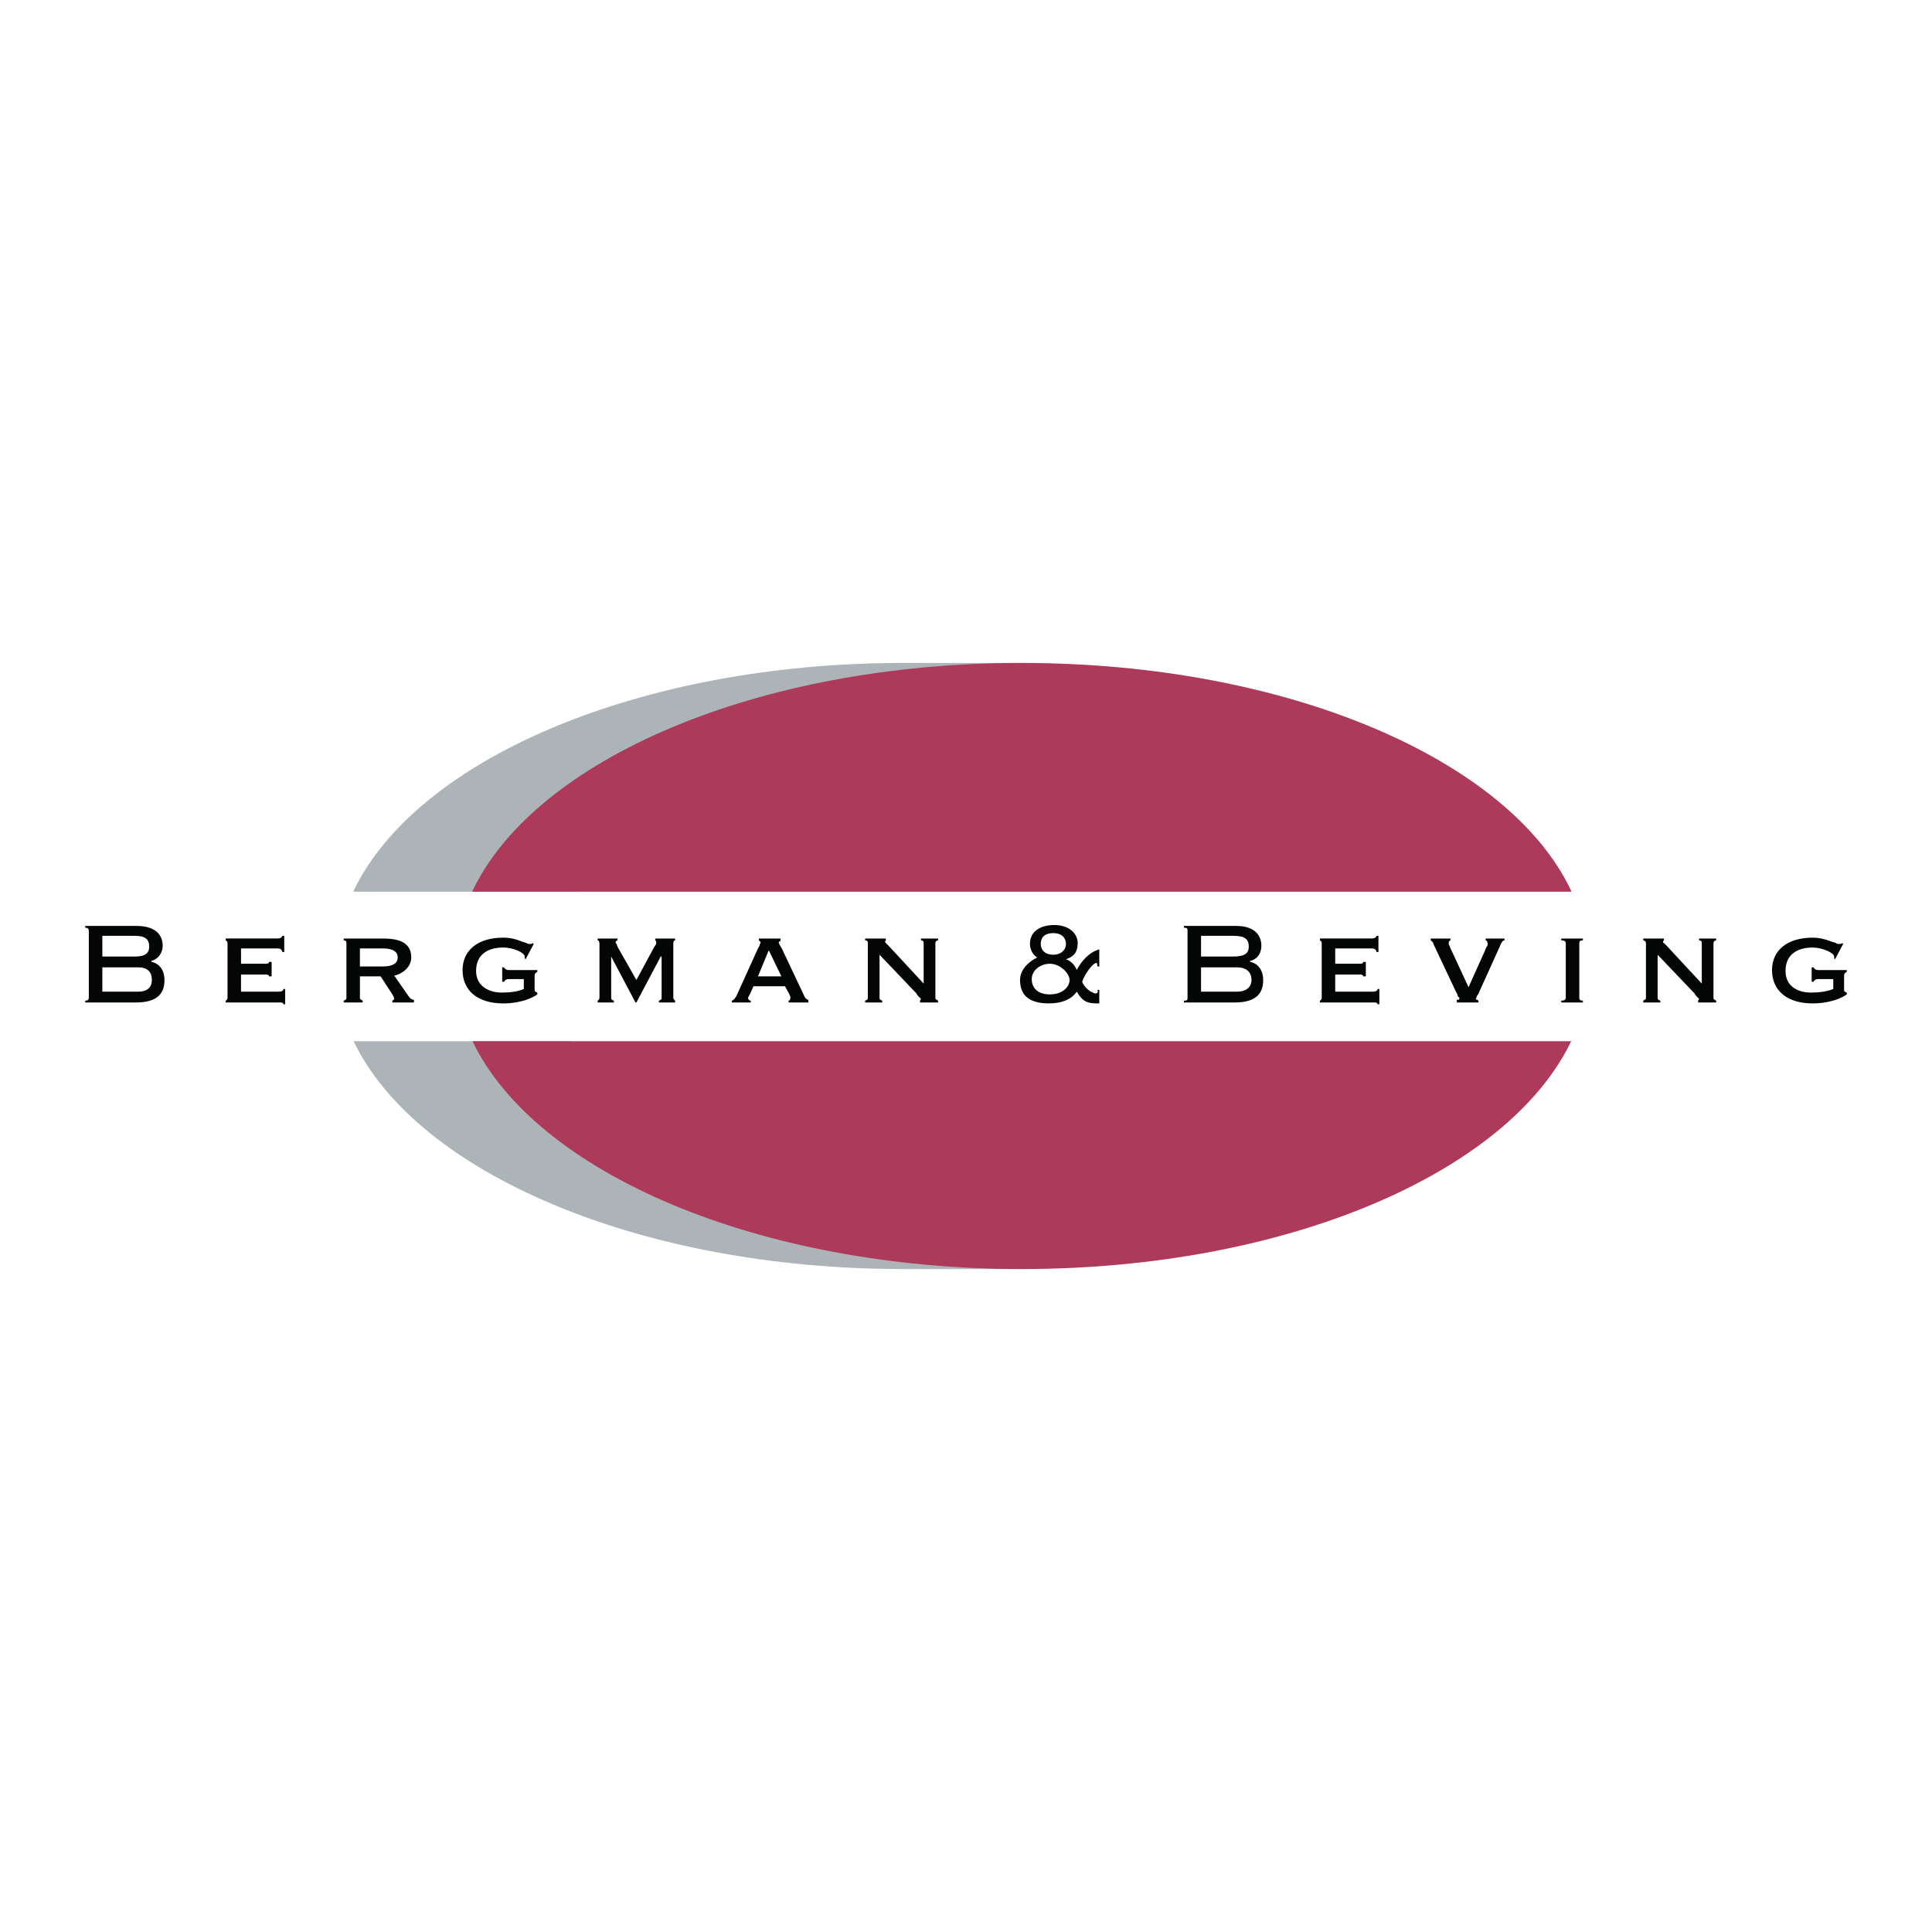 <?xml version="1.0" encoding="utf-8"?>
<!-- Generator: Adobe Illustrator 13.0.0, SVG Export Plug-In . SVG Version: 6.00 Build 14948)  -->
<!DOCTYPE svg PUBLIC "-//W3C//DTD SVG 1.0//EN" "http://www.w3.org/TR/2001/REC-SVG-20010904/DTD/svg10.dtd">
<svg version="1.0" id="Layer_1" xmlns="http://www.w3.org/2000/svg" xmlns:xlink="http://www.w3.org/1999/xlink" x="0px" y="0px"
	 width="192.756px" height="192.756px" viewBox="0 0 192.756 192.756" enable-background="new 0 0 192.756 192.756"
	 xml:space="preserve">
<g>
	<polygon fill-rule="evenodd" clip-rule="evenodd" fill="#FFFFFF" points="0,0 192.756,0 192.756,192.756 0,192.756 0,0 	"/>
	<path fill-rule="evenodd" clip-rule="evenodd" fill="#ADB4B7" d="M101.948,126.523v0.09h-11.86
		c-26.326,0-48.52-9.615-54.809-22.732l0,0h21.564L101.948,126.523L101.948,126.523z M90.088,66.143h11.86v0.09L57.473,88.965
		H35.279v-0.09C41.569,75.757,63.762,66.143,90.088,66.143L90.088,66.143z"/>
	<path fill-rule="evenodd" clip-rule="evenodd" fill="#AD3A5A" d="M101.948,126.613c-26.326,0-48.519-9.615-54.808-22.732l0,0
		h109.618l0,0C150.468,116.998,128.365,126.613,101.948,126.613L101.948,126.613z M101.948,66.143
		c26.417,0,48.609,9.614,54.81,22.732v0.09H47.14v-0.09C53.43,75.757,75.533,66.143,101.948,66.143L101.948,66.143z"/>
	<path fill-rule="evenodd" clip-rule="evenodd" fill="#040606" d="M10.211,96.513h3.594c0.898,0,1.348,0.449,1.348,1.259
		c0,0.719-0.449,1.168-1.348,1.168h-3.594V96.513L10.211,96.513z M10.211,93.368h3.235c1.078,0,1.438,0.359,1.438,1.078
		c0,0.629-0.359,0.988-1.438,0.988h-3.235V93.368L10.211,93.368z M8.863,99.479c0,0.27-0.09,0.359-0.359,0.359v0.18h5.032
		c2.066,0,2.875-0.809,2.875-2.246c0-0.899-0.449-1.618-1.258-1.798l-0.09-0.09c0.719-0.18,1.168-0.809,1.168-1.527
		c0-1.078-0.719-1.977-2.606-1.977H8.504v0.18c0.27,0,0.359,0.09,0.359,0.36V99.479L8.863,99.479z"/>
	<path fill-rule="evenodd" clip-rule="evenodd" fill="#040606" d="M28.361,94.985h-0.18c-0.09-0.27-0.18-0.359-0.539-0.359h-3.594
		v1.527h2.336c0.27,0,0.449,0,0.449-0.18h0.27v1.438h-0.27c0-0.09,0-0.09-0.18-0.181c-0.09,0-0.18,0-0.449,0h-2.157v1.708h3.774
		c0.27,0,0.449-0.09,0.449-0.27h0.18v1.527h-0.18c0-0.18-0.18-0.18-0.449-0.18h-5.301v-0.18c0.09-0.09,0.18-0.09,0.18-0.27v-5.481
		c0-0.18-0.09-0.18-0.18-0.27v-0.18h5.122c0.359,0,0.449-0.09,0.539-0.27h0.18V94.985L28.361,94.985z"/>
	<path fill-rule="evenodd" clip-rule="evenodd" fill="#040606" d="M38.245,93.638c1.797,0,2.785,0.539,2.785,1.887
		c0,0.988-0.898,1.617-1.617,1.798h-0.09l1.438,2.066c0.18,0.27,0.359,0.359,0.539,0.359v0.27h-2.156v-0.18
		c0.09-0.09,0.18-0.09,0.18-0.18c0-0.18-0.09-0.27-0.18-0.449l-1.168-1.797h-2.066v2.156c0,0.18,0.18,0.18,0.27,0.27v0.18h-1.887
		v-0.18c0.18-0.09,0.27-0.09,0.27-0.27v-5.481c0-0.18-0.09-0.27-0.27-0.27v-0.18H38.245L38.245,93.638z M35.909,96.423h2.336
		c0.988,0,1.438-0.359,1.438-0.898s-0.449-0.898-1.438-0.898h-2.336V96.423L35.909,96.423z"/>
	<path fill-rule="evenodd" clip-rule="evenodd" fill="#040606" d="M53.25,94.177l-0.809,1.527l-0.09-0.09v-0.09c0,0,0,0,0-0.09
		c0-0.359-1.078-0.898-2.156-0.898c-1.438,0-2.696,0.629-2.696,2.336c0,1.618,1.438,2.157,2.516,2.157
		c0.898,0,1.617-0.09,2.246-0.359l0,0v-0.988h-1.527c-0.18,0-0.359,0.09-0.449,0.27h-0.18v-1.438h0.18
		c0.09,0.18,0.27,0.27,0.449,0.27h2.875v0.18c-0.18,0.09-0.27,0.18-0.27,0.36v1.438c0,0.18,0.09,0.18,0.27,0.27v0.18
		c-0.36,0.27-1.528,0.898-3.415,0.898c-2.516,0-4.043-1.258-4.043-3.325c0-1.977,1.527-3.234,4.043-3.234
		c0.809,0,1.348,0.18,1.797,0.359c0.18,0.09,0.359,0.09,0.539,0.18c0.09,0.09,0.27,0.09,0.27,0.09c0.18,0,0.27,0,0.359-0.09
		L53.25,94.177L53.25,94.177z"/>
	<path fill-rule="evenodd" clip-rule="evenodd" fill="#040606" d="M59.629,100.018v-0.18c0.09-0.09,0.18-0.09,0.18-0.359v-5.302
		c0-0.27-0.09-0.359-0.18-0.359v-0.18h1.977v0.18c-0.09,0-0.18,0.09-0.18,0.18s0,0.09,0.09,0.18c0,0.09,0.09,0.18,0.09,0.27
		l1.887,3.325l1.797-3.325c0.09-0.09,0.09-0.18,0.18-0.27c0-0.09,0-0.09,0-0.18s0-0.09-0.09-0.18v-0.18h1.977v0.18
		c-0.09,0-0.18,0.09-0.18,0.27v5.481c0,0.09,0.09,0.18,0.18,0.27v0.18h-1.618v-0.18c0.18-0.09,0.27-0.09,0.27-0.27v-4.134h-0.09
		l-2.426,4.583h-0.09l-2.426-4.583l0,0v4.134c0,0.18,0.09,0.18,0.27,0.27v0.18H59.629L59.629,100.018z"/>
	<path fill-rule="evenodd" clip-rule="evenodd" fill="#040606" d="M73.017,100.018v-0.18c0.27-0.09,0.359-0.359,0.449-0.449
		l2.156-4.763c0.09-0.18,0.18-0.27,0.18-0.359s0.09-0.18,0.09-0.27l-0.09-0.09l0,0l-0.09-0.09v-0.18h2.156v0.18v0.09h-0.089
		l-0.09,0.09c0,0.09,0.09,0.18,0.09,0.27c0.089,0.09,0.089,0.18,0.179,0.27l2.336,4.942c0.09,0.18,0.27,0.27,0.359,0.27v0.27h-1.977
		v-0.18c0.09,0,0.18-0.09,0.18-0.27v-0.09c0-0.09-0.09-0.18-0.09-0.27L78.318,98.4h-3.145l-0.359,0.809
		c-0.09,0.09-0.09,0.18-0.09,0.18c-0.09,0.09-0.09,0.18-0.09,0.18c0,0.18,0.18,0.27,0.27,0.27v0.18H73.017L73.017,100.018z
		 M75.623,97.412h2.336l-1.258-2.606L75.623,97.412L75.623,97.412z"/>
	<path fill-rule="evenodd" clip-rule="evenodd" fill="#040606" d="M86.315,100.018v-0.18c0.18-0.09,0.27-0.09,0.27-0.27v-5.481
		c0-0.18-0.09-0.27-0.27-0.27v-0.18h2.066v0.18c0,0.09-0.09,0.09-0.09,0.09c0,0.09,0.09,0.18,0.09,0.18
		c0.09,0.09,0.18,0.18,0.27,0.27l3.504,3.774v-4.044c0-0.18-0.09-0.27-0.27-0.27v-0.18h1.708v0.18c-0.09,0-0.27,0.09-0.27,0.27
		v5.481c0,0.18,0.18,0.18,0.27,0.27v0.18h-1.797v-0.18c0-0.09,0.09-0.09,0.09-0.18c0,0-0.09-0.09-0.18-0.18s-0.18-0.18-0.27-0.359
		l-3.684-3.864v4.313c0,0.18,0.09,0.18,0.27,0.27v0.18H86.315L86.315,100.018z"/>
	<path fill-rule="evenodd" clip-rule="evenodd" fill="#040606" d="M109.676,94.716c-0.988,0.27-1.797,1.168-2.246,2.066
		c-0.18-0.449-0.539-0.898-1.078-1.078c0.809-0.27,1.168-0.719,1.168-1.617c0-0.988-0.898-1.797-2.336-1.797
		c-1.258,0-2.426,0.54-2.426,1.887c0,0.539,0.27,1.078,0.719,1.348c-0.898,0.449-1.708,1.258-1.708,2.247
		c0,1.797,1.259,2.336,2.876,2.336c1.078,0,2.156-0.27,2.785-1.168c0.629,1.078,1.168,1.168,2.066,1.168h0.18V98.76h-0.18
		c0.09,0.18,0,0.359-0.18,0.359c-0.27,0-1.078-0.449-1.348-1.168c0.27-0.81,1.078-1.888,1.438-1.888c0,0,0.09,0.09,0.09,0.359h0.18
		V94.716L109.676,94.716z M102.938,97.682c0-0.899,0.898-1.528,1.797-1.528c1.078,0,1.977,0.988,1.977,1.618
		c0,0.629-0.629,1.438-1.977,1.438C103.656,99.209,102.938,98.67,102.938,97.682L102.938,97.682z M106.352,94.177
		c0,0.629-0.539,1.078-1.258,1.078c-0.898,0-1.258-0.539-1.258-1.078s0.27-1.078,1.258-1.078
		C105.992,93.099,106.352,93.638,106.352,94.177L106.352,94.177z"/>
	<path fill-rule="evenodd" clip-rule="evenodd" fill="#040606" d="M137.529,94.985h-0.18c-0.09-0.27-0.18-0.359-0.539-0.359h-3.594
		v1.527h2.336c0.27,0,0.449,0,0.449-0.18h0.27v1.438h-0.27c0-0.09,0-0.09-0.18-0.181c-0.09,0-0.27,0-0.449,0h-2.156v1.708h3.773
		c0.27,0,0.449-0.09,0.449-0.27h0.18v1.527h-0.18c0-0.18-0.18-0.18-0.449-0.18h-5.301v-0.18c0.09-0.09,0.18-0.09,0.18-0.27v-5.481
		c0-0.18-0.09-0.18-0.18-0.27v-0.18h5.121c0.359,0,0.449-0.09,0.539-0.27h0.18V94.985L137.529,94.985z"/>
	<path fill-rule="evenodd" clip-rule="evenodd" fill="#040606" d="M150.108,93.638v0.18c-0.18,0-0.27,0.18-0.359,0.359l-2.156,4.763
		c-0.09,0.27-0.18,0.359-0.27,0.449c0,0.09,0,0.09,0,0.18c-0.09,0-0.09,0.09-0.09,0.09l0.09,0.09c0.09,0,0.09,0,0.18,0.09v0.18
		h-2.156v-0.27c0.09,0,0.09,0,0.18,0c0,0,0.09-0.09,0.09-0.18c0,0-0.09-0.09-0.18-0.18c0-0.18-0.09-0.27-0.18-0.449l-2.246-4.763
		c0-0.18-0.18-0.27-0.27-0.359v-0.18h1.977v0.18c-0.09,0-0.18,0.09-0.18,0.27c0,0.09,0,0.18,0.09,0.27c0,0.09,0.09,0.27,0.18,0.449
		l1.707,3.685l1.617-3.595c0.09-0.27,0.18-0.449,0.27-0.539c0-0.18,0.09-0.27,0-0.27c0-0.18-0.09-0.27-0.18-0.27v-0.18H150.108
		L150.108,93.638z"/>
	<path fill-rule="evenodd" clip-rule="evenodd" fill="#040606" d="M155.77,100.018v-0.18c0.27,0,0.449-0.09,0.449-0.27v-5.481
		c0-0.18-0.18-0.27-0.449-0.27v-0.18h2.156v0.18c-0.27,0-0.359,0.09-0.359,0.27v5.481c0,0.18,0.09,0.27,0.359,0.27v0.18H155.77
		L155.77,100.018z"/>
	<path fill-rule="evenodd" clip-rule="evenodd" fill="#040606" d="M163.945,100.018v-0.18c0.09-0.09,0.271-0.09,0.271-0.27v-5.481
		c0-0.18-0.181-0.27-0.271-0.27v-0.18h2.066v0.18c-0.09,0.09-0.09,0.09-0.09,0.09c0,0.09,0,0.18,0.09,0.18
		c0.091,0.09,0.181,0.18,0.271,0.27l3.504,3.774v-4.044c0-0.18-0.09-0.27-0.27-0.27v-0.18h1.707v0.18c-0.09,0-0.27,0.09-0.27,0.27
		v5.481c0,0.18,0.18,0.18,0.27,0.27v0.18h-1.797v-0.18c0-0.09,0.09-0.09,0.09-0.18c0,0-0.09-0.09-0.18-0.18s-0.18-0.18-0.27-0.359
		l-3.684-3.864v4.313c0,0.18,0.09,0.18,0.27,0.27v0.18H163.945L163.945,100.018z"/>
	<path fill-rule="evenodd" clip-rule="evenodd" fill="#040606" d="M183.893,94.177l-0.809,1.527l-0.09-0.09v-0.09c0,0,0,0,0-0.09
		c0-0.359-1.168-0.898-2.156-0.898c-1.438,0-2.695,0.629-2.695,2.336c0,1.618,1.348,2.157,2.516,2.157
		c0.809,0,1.617-0.09,2.246-0.359l0,0v-0.988h-1.527c-0.18,0-0.359,0.09-0.449,0.27h-0.18v-1.438h0.18
		c0.09,0.18,0.27,0.27,0.449,0.27h2.875v0.18c-0.18,0.09-0.27,0.18-0.27,0.36v1.438c0,0.18,0.09,0.18,0.27,0.27v0.18
		c-0.359,0.27-1.527,0.898-3.414,0.898c-2.516,0-4.044-1.258-4.044-3.325c0-1.977,1.528-3.234,4.044-3.234
		c0.719,0,1.348,0.18,1.797,0.359c0.18,0.09,0.359,0.09,0.539,0.18c0.09,0.09,0.18,0.09,0.27,0.09c0.18,0,0.27,0,0.359-0.09
		L183.893,94.177L183.893,94.177z"/>
	<path fill-rule="evenodd" clip-rule="evenodd" fill="#040606" d="M119.829,96.513h3.594c0.898,0,1.438,0.449,1.438,1.259
		c0,0.719-0.54,1.168-1.438,1.168h-3.594V96.513L119.829,96.513z M119.829,93.368h3.234c1.168,0,1.527,0.359,1.527,1.078
		c0,0.629-0.359,0.988-1.527,0.988h-3.234V93.368L119.829,93.368z M118.481,99.479c0,0.27,0,0.359-0.359,0.359v0.18h5.031
		c2.066,0,2.875-0.809,2.875-2.246c0-0.899-0.449-1.618-1.258-1.798l-0.09-0.09c0.809-0.18,1.168-0.809,1.168-1.527
		c0-1.078-0.719-1.977-2.516-1.977h-5.211v0.18c0.359,0,0.359,0.09,0.359,0.36V99.479L118.481,99.479z"/>
</g>
</svg>
